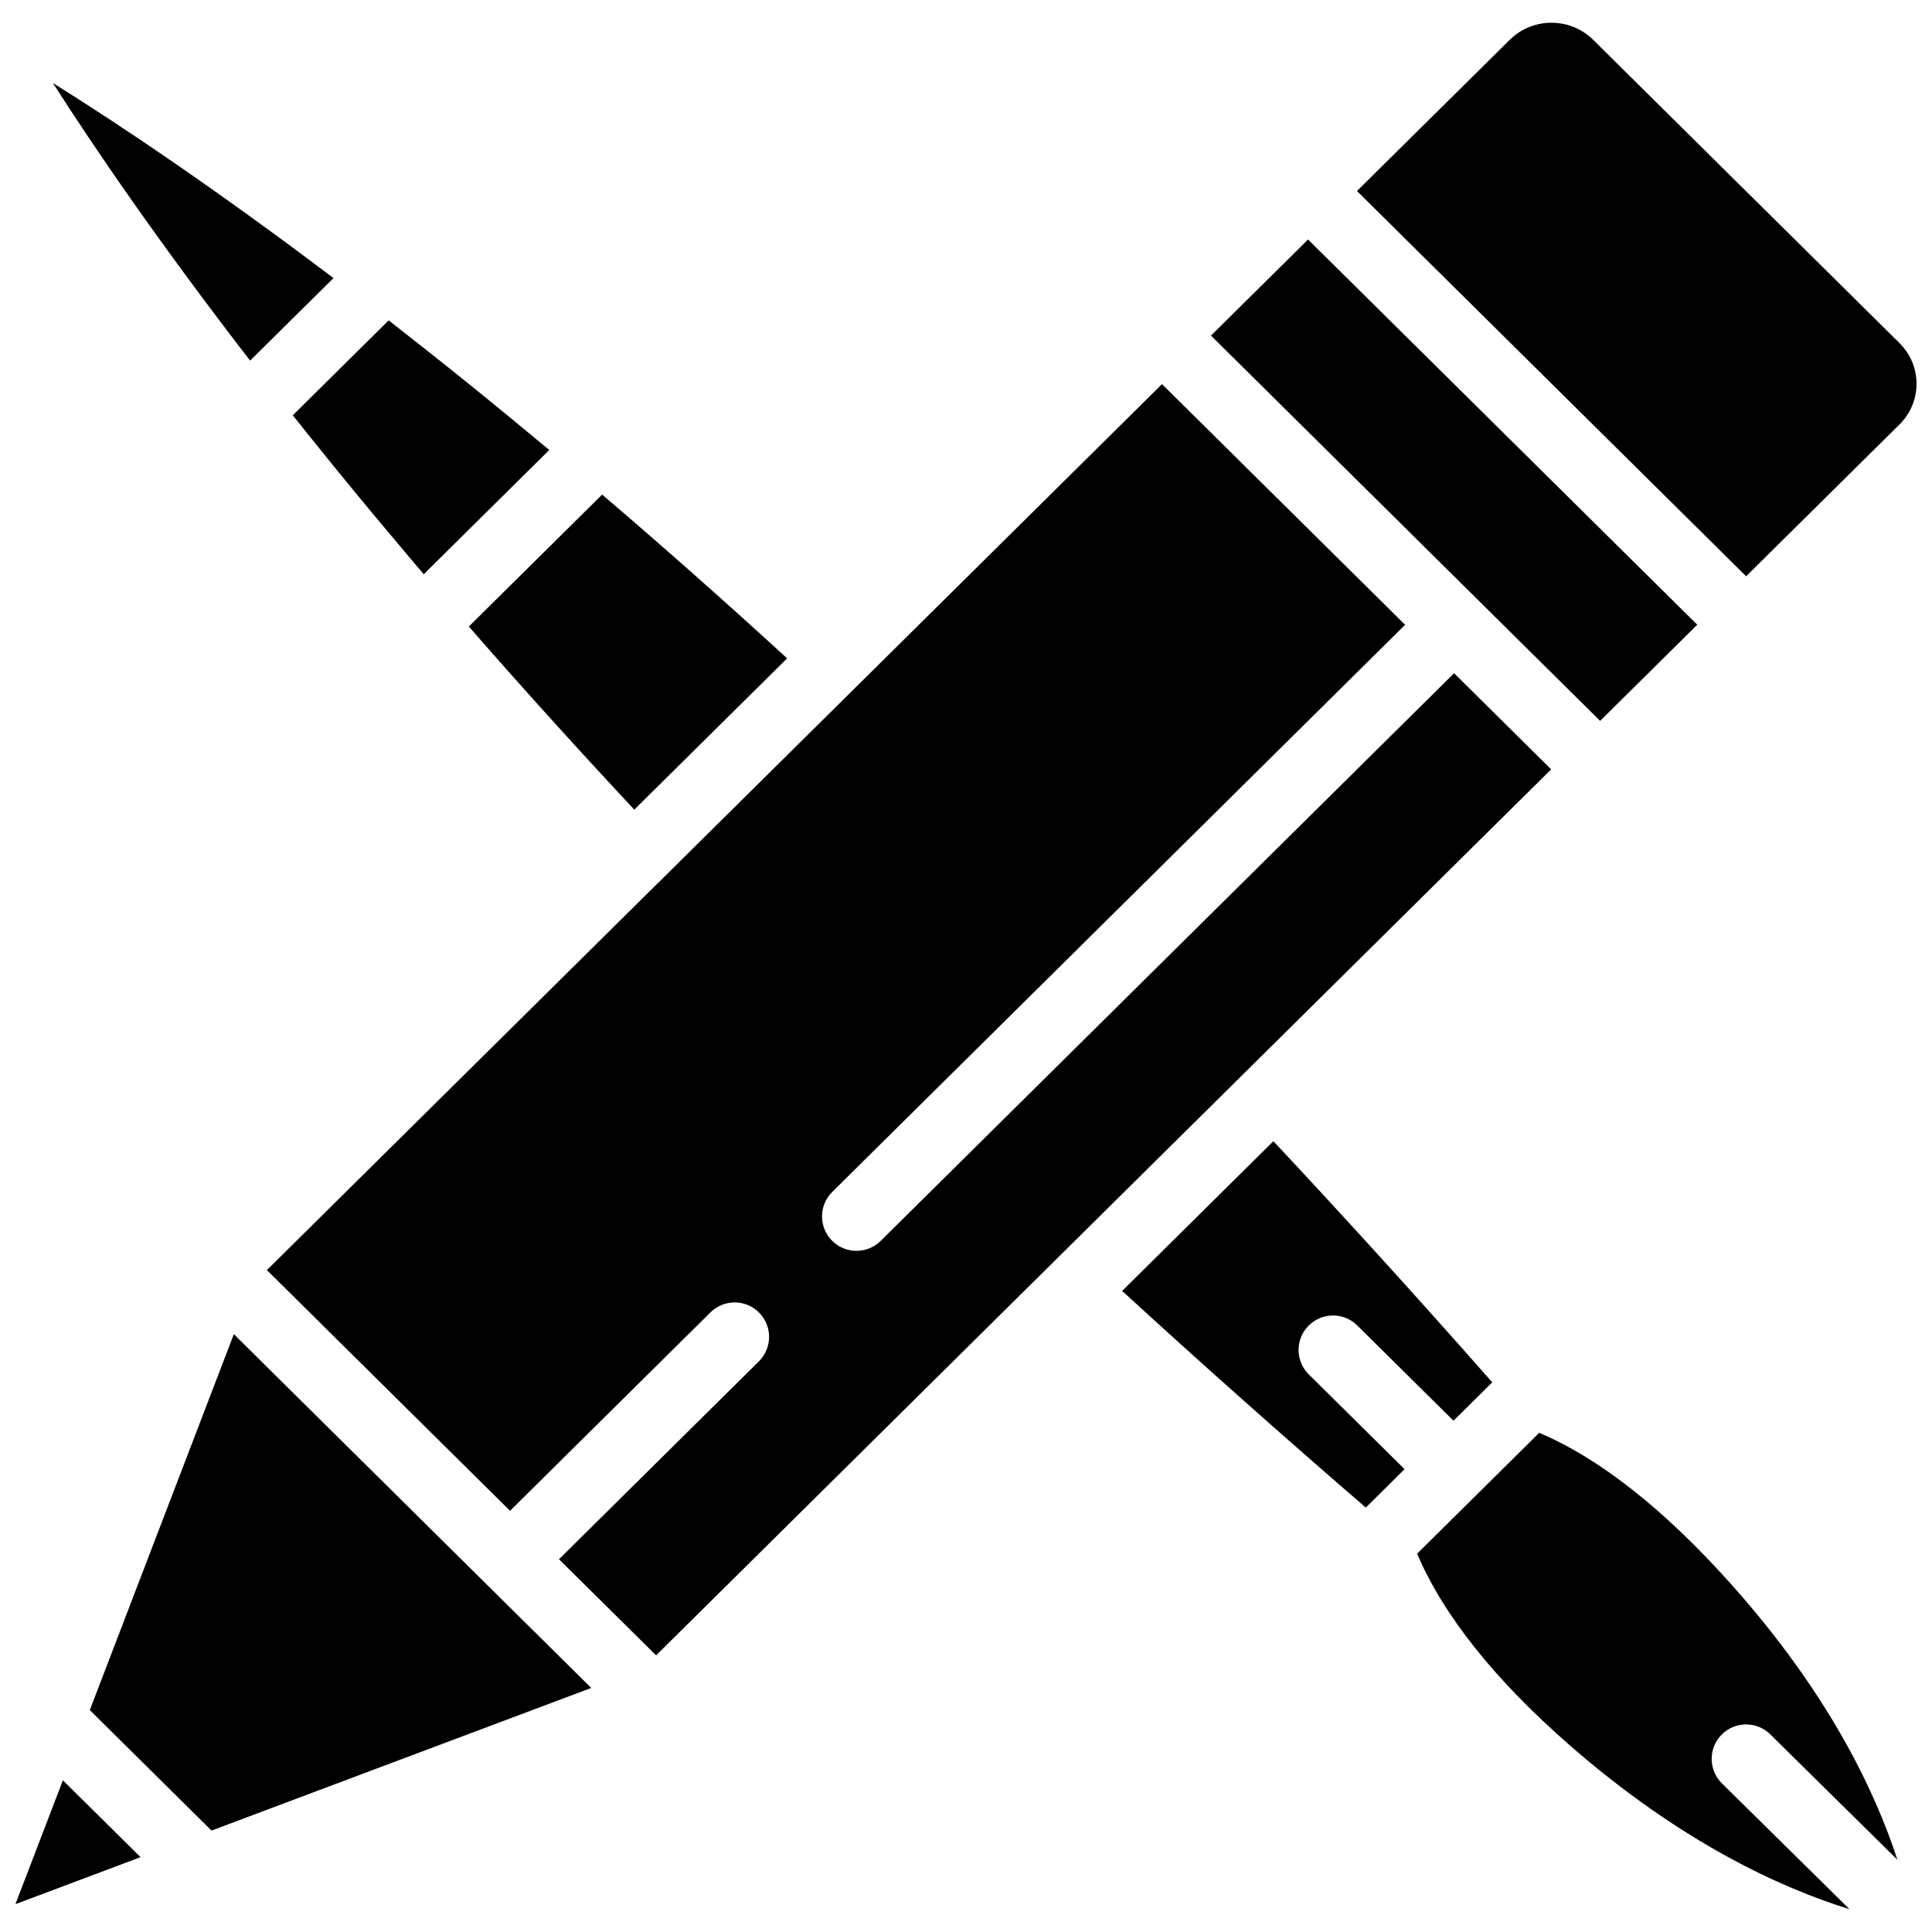 <?xml version="1.0" encoding="UTF-8"?>
<!-- Uploaded to: SVG Repo, www.svgrepo.com, Generator: SVG Repo Mixer Tools -->
<svg width="800px" height="800px" version="1.1" viewBox="144 144 512 512" xmlns="http://www.w3.org/2000/svg">
 <defs>
  <clipPath id="b">
   <path d="m148.09 615h33.906v34h-33.906z"/>
  </clipPath>
  <clipPath id="a">
   <path d="m503 150h148.9v147h-148.9z"/>
  </clipPath>
 </defs>
 <g clip-path="url(#b)">
  <path d="m160.67 615.8-12.578 32.82 33.156-12.453z"/>
 </g>
 <path d="m210.28 239.57 22.094-21.875c-31.555-23.855-56.719-40.684-74.363-51.703 11.176 17.484 28.195 42.387 52.27 73.578z"/>
 <path d="m505.95 543.52 10.27-10.172-25.379-25.121c-3.586-3.547-3.613-9.324-0.062-12.898 3.547-3.594 9.312-3.613 12.906-0.074l25.504 25.25 10.27-10.172c-19.109-21.711-38.578-43.145-57.996-63.906l-15.152 14.996-24.93 24.684c20.922 19.184 42.586 38.438 64.57 57.414z"/>
 <g clip-path="url(#a)">
  <path d="m651.9 245.72c0-4.078-1.605-7.918-4.535-10.82l-81.156-80.344c-6.094-6.039-16.008-6.039-22.113 0l-40.484 40.062 103.13 102.1 40.609-40.199c2.934-2.891 4.547-6.731 4.547-10.801z"/>
 </g>
 <path d="m529.35 322.41-151.96 150.44c-1.777 1.75-4.106 2.637-6.422 2.637-2.352 0-4.699-0.902-6.484-2.711-3.539-3.574-3.512-9.352 0.062-12.898l151.82-150.3-64.426-63.781-79.727 78.922-53.945 53.398s-0.008 0.008-0.02 0.008l-103.52 102.46 64.438 63.789 53.109-52.578c3.586-3.531 9.359-3.531 12.906 0.074 3.539 3.586 3.512 9.352-0.062 12.898l-52.98 52.449 25.734 25.469 237.2-234.8z"/>
 <path d="m613.14 603.62 33.688 33.23c-5.922-18.215-18.207-44.023-43.82-72.758-17.832-19.996-34.992-33.551-51.102-40.383l-32.355 32.035c6.941 16.309 20.508 33.348 40.391 50.727 29.328 25.625 55.688 37.738 74.195 43.492l-33.816-33.359c-3.586-3.539-3.621-9.312-0.082-12.898 3.531-3.582 9.309-3.625 12.902-0.086z"/>
 <path d="m303.57 275.07-35.32 34.965c13.371 15.332 27.949 31.523 43.848 48.527l40.5-40.09c-17.184-15.746-33.539-30.176-49.027-43.402z"/>
 <path d="m231.96 266.95c0.355 0.43 0.691 0.859 1.051 1.297 3.191 3.922 6.504 7.938 9.887 12.012 2.215 2.656 4.469 5.328 6.723 8.008 2.215 2.629 4.379 5.227 6.676 7.91l33.266-32.93c-1.387-1.16-2.711-2.242-4.078-3.375-4.344-3.613-8.656-7.152-12.945-10.645-3.375-2.746-6.703-5.438-9.98-8.047-1.914-1.531-3.805-3.019-5.699-4.523-3.328-2.637-6.648-5.254-9.859-7.754l-25.406 25.148c3.332 4.199 6.801 8.504 10.367 12.898z"/>
 <path d="m490.65 207.47-25.727 25.469 103.13 102.1 25.734-25.48z"/>
 <path d="m167.8 597.19 32.254 31.926 100.63-37.793-94.711-93.754z"/>
</svg>